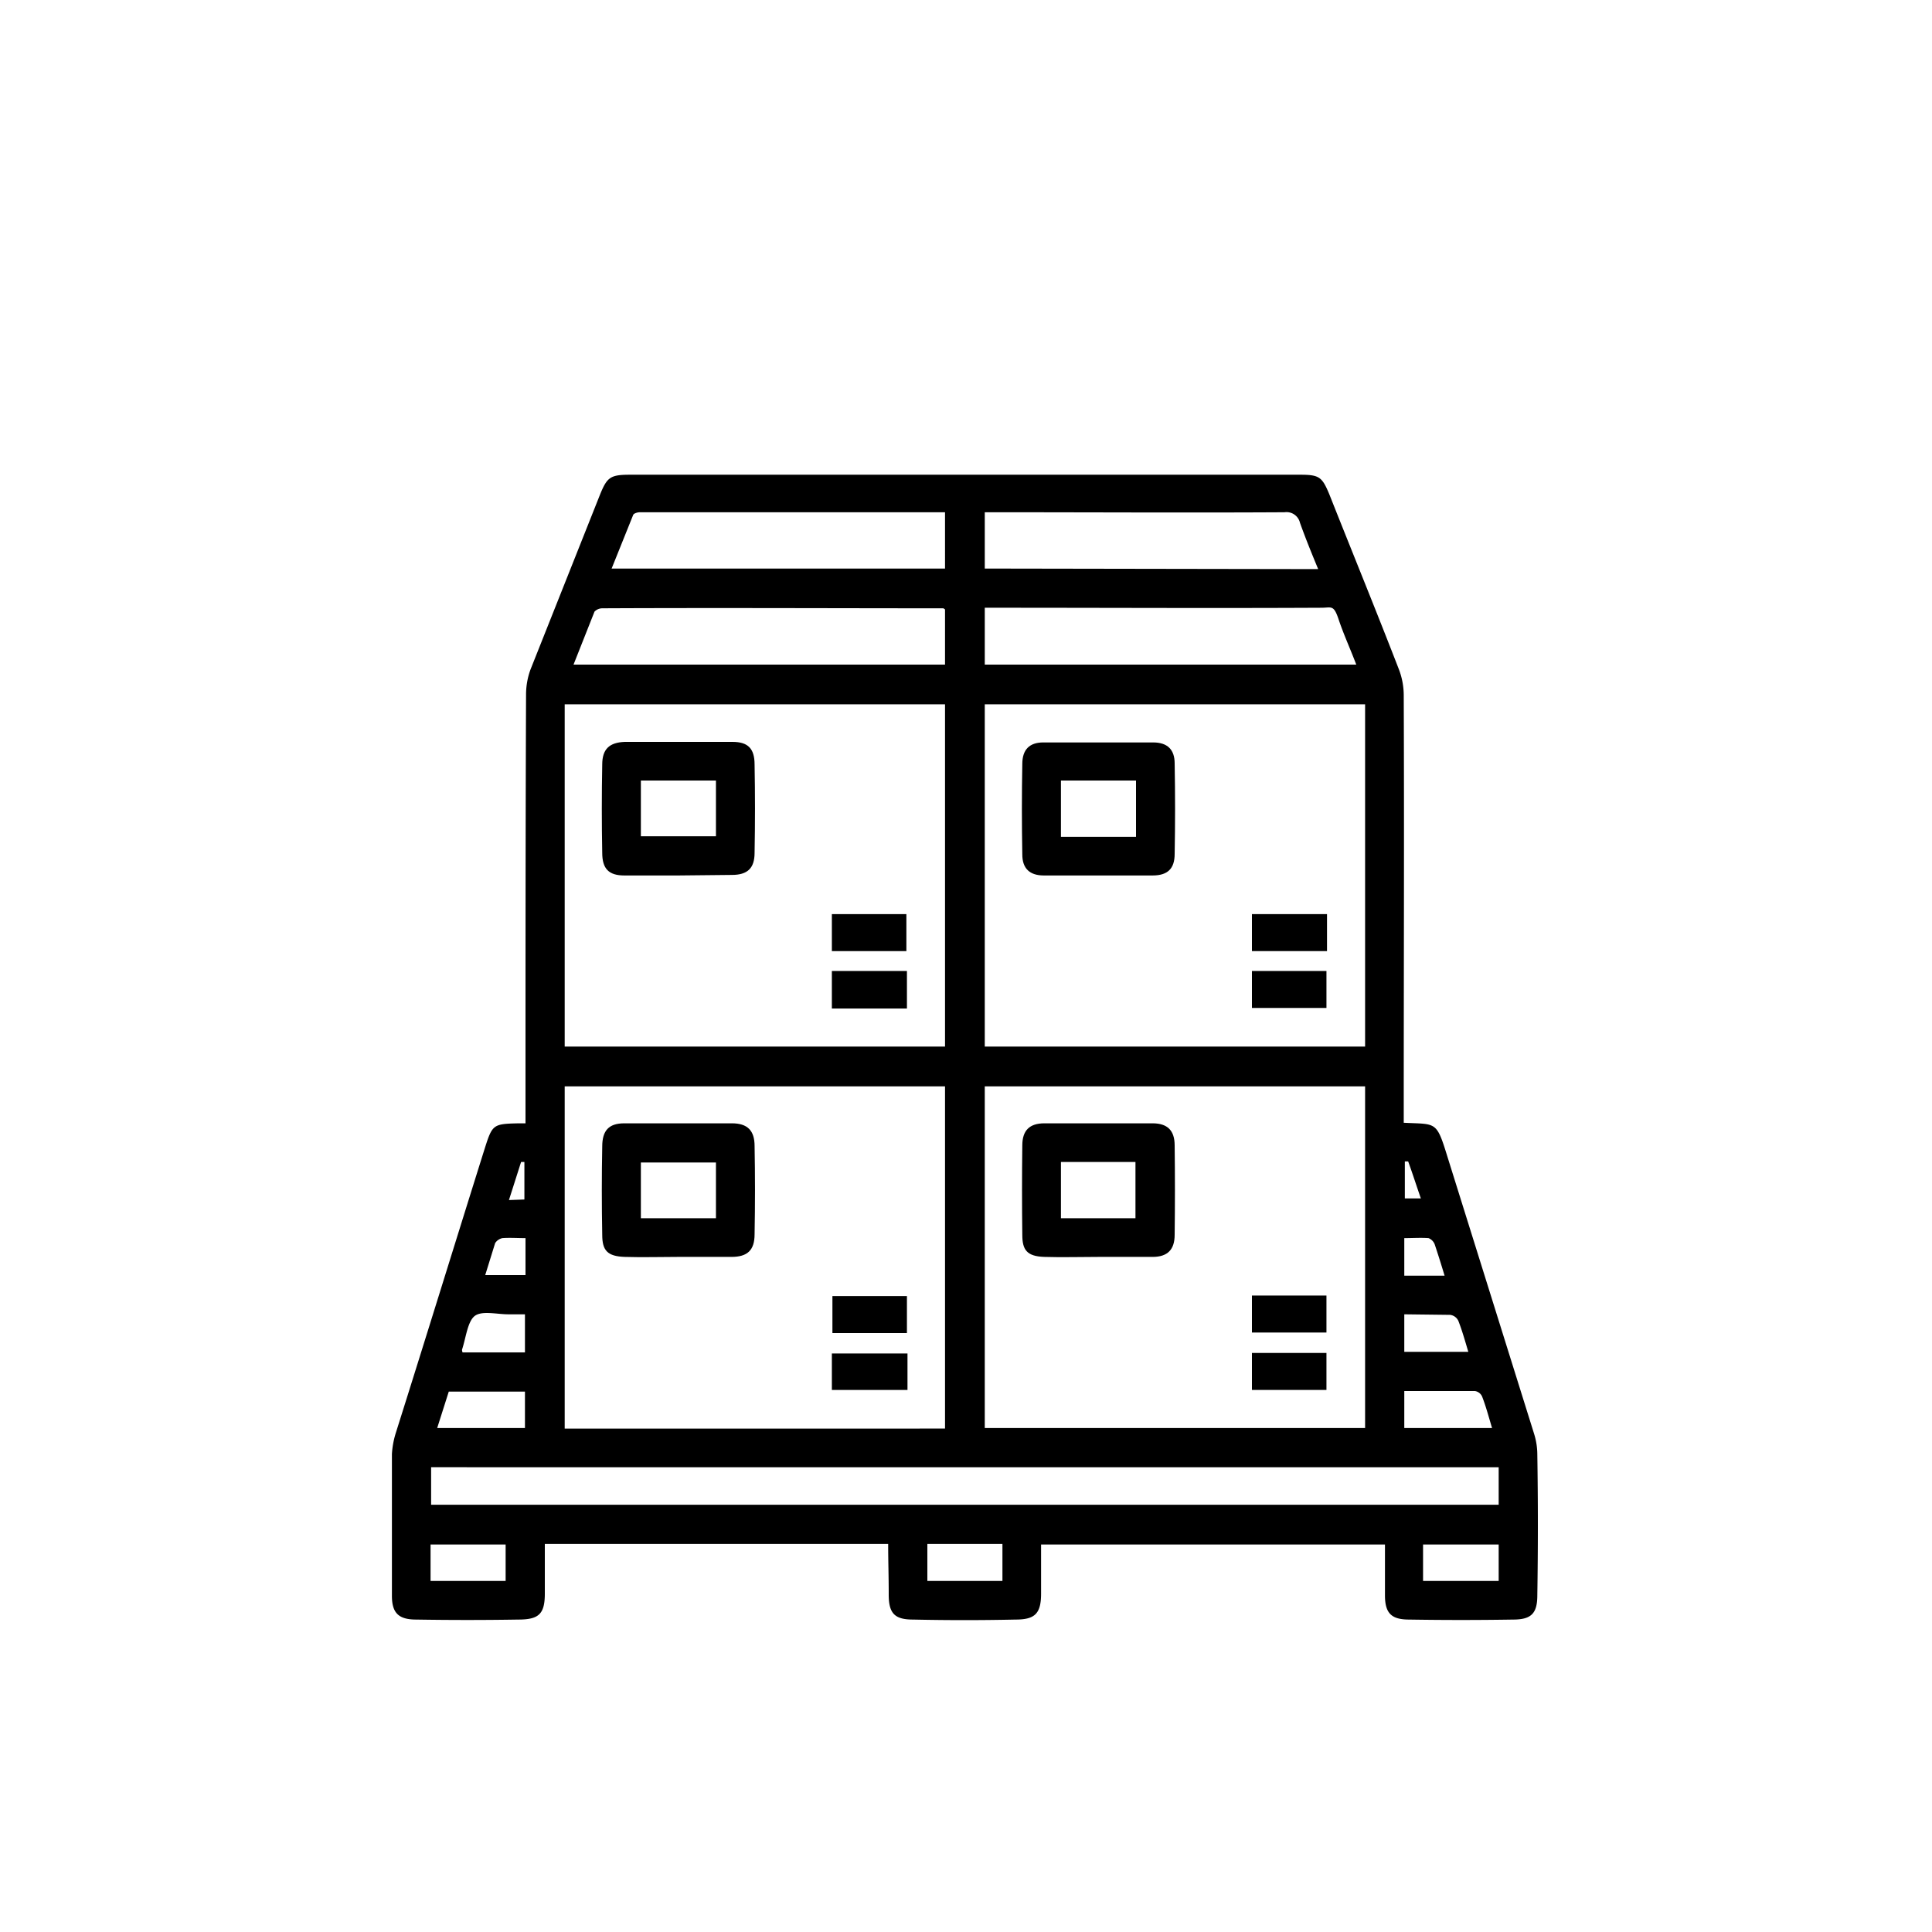 <svg xmlns="http://www.w3.org/2000/svg" id="Livello_1" data-name="Livello 1" viewBox="0 0 350 350"><path d="M254.3,203.4c5.9.3,5.9-.4,7.9,6.1l15.7,50.2a12.6,12.6,0,0,1,.6,3.8q.2,12.8,0,25.5c0,3.3-1.1,4.4-4.4,4.4-6.3.1-12.5.1-18.8,0-3.2,0-4.4-1.1-4.4-4.4v-9.2H188.6v8.9c0,3.6-1.1,4.7-4.6,4.7q-9.3.2-18.6,0c-3.3,0-4.4-1.1-4.4-4.5s-.1-6.1-.1-9.2H98.7v9c0,3.7-1.1,4.7-4.8,4.7-6.2.1-12.3.1-18.5,0-3.2,0-4.4-1.2-4.4-4.3V263.4a15.9,15.9,0,0,1,.7-3.8c5.4-17.1,10.7-34.3,16.1-51.5,1.4-4.4,1.5-4.5,6.2-4.6h1.2v-2.6c0-25.1,0-50.1.1-75.2a13.2,13.2,0,0,1,.8-4.4l12.6-31.7c1.3-3.2,1.9-3.6,5.5-3.6H235.5c3.5,0,4,.4,5.3,3.5,4.2,10.6,8.5,21.1,12.6,31.7a13.2,13.2,0,0,1,.9,4.8c.1,24.9,0,49.9,0,74.8Zm-83.1-75.8H102.3v62h68.9Zm76.1,0H178.4v62h68.9Zm0,69.2H178.4v61.9h68.9Zm-76.1,62v-62H102.3v62Zm-93.1,7v6.8H271.5v-6.8Zm93.1-155.4-.3-.2c-20.6,0-41.2-.1-61.8,0a2,2,0,0,0-1.4.6l-3.8,9.6h67.3Zm74.5,10c-1.1-2.9-2.3-5.5-3.2-8.2s-1.3-2.1-3.1-2.1c-19.6.1-39.2,0-58.8,0h-2.2v10.3ZM171.2,92.8H115.9c-.4,0-1.1.2-1.2.5l-3.9,9.7h60.4Zm67.6,10.3c-1.2-2.9-2.3-5.6-3.3-8.4a2.5,2.5,0,0,0-2.8-1.9c-17.4.1-34.9,0-52.3,0h-2v10.2ZM95.1,252.1H81.3l-2.1,6.6H95.1Zm159.3,6.6h15.9c-.6-2-1.1-3.9-1.8-5.7a1.7,1.7,0,0,0-1.3-1H254.4ZM78,286.4H91.6v-6.6H78Zm90,0h13.6v-6.7H168Zm89.8,0h13.7v-6.6H257.8ZM83.8,245H95.1v-6.9h-3c-2.1,0-4.8-.7-6.1.3s-1.6,4-2.3,6.1A1.3,1.3,0,0,0,83.8,245Zm170.6-6.9v6.8H266c-.6-2-1.1-3.8-1.8-5.6a1.9,1.9,0,0,0-1.5-1.1ZM95.2,224.3c-1.5,0-2.9-.1-4.2,0a2.1,2.1,0,0,0-1.3.9L87.9,231h7.3Zm159.2,6.8h7.3q-.9-3-1.8-5.7a2,2,0,0,0-1.1-1.1c-1.4-.1-2.9,0-4.4,0ZM95,217.3v-6.8h-.6l-2.2,6.9Zm160.1-6.9h-.6v6.7h2.9C256.6,214.8,255.9,212.6,255.1,210.4Z"></path><path d="M122.9,158.6h-9.8c-2.8,0-4-1.2-4-4.1-.1-5.3-.1-10.7,0-16,0-2.8,1.3-4,4.1-4.1h19.5c2.8,0,4,1.2,4,4.1.1,5.3.1,10.6,0,16,0,2.8-1.3,4-4.1,4Zm-6.8-7.1h13.6V141.4H116.1Z"></path><path d="M150.7,175.9h13.6v6.8H150.7Z"></path><path d="M164.2,172.3H150.7v-6.7h13.5Z"></path><path d="M198.8,158.6h-9.7c-2.6,0-3.9-1.3-3.9-3.8-.1-5.5-.1-11,0-16.4,0-2.6,1.3-3.9,3.8-3.9h19.9c2.6,0,3.9,1.3,3.9,3.8.1,5.5.1,11,0,16.4,0,2.7-1.3,3.9-4,3.9Zm7-7V141.4H192.2v10.2Z"></path><path d="M240.4,172.3H226.8v-6.7h13.6Z"></path><path d="M226.8,175.9h13.5v6.7H226.8Z"></path><path d="M198.9,227.7c-3.2,0-6.5.1-9.7,0s-4-1.3-4-4q-.1-8.1,0-16.2c0-2.7,1.3-4,4-4h19.6c2.7,0,4,1.3,4,4q.1,8.1,0,16.2c0,2.7-1.3,4-4,4S202.2,227.7,198.9,227.7Zm-6.7-7h13.5V210.5H192.2Z"></path><path d="M226.8,234.7h13.5v6.7H226.8Z"></path><path d="M226.8,245.1h13.5v6.7H226.8Z"></path><path d="M122.7,227.7c-3.1,0-6.3.1-9.5,0s-4.1-1.2-4.1-4c-.1-5.4-.1-10.7,0-16,0-2.9,1.2-4.2,4-4.2h19.5c2.8,0,4.1,1.3,4.1,4.1.1,5.3.1,10.6,0,16,0,2.9-1.3,4.1-4.2,4.1Zm7-17.1H116.1v10.1h13.6Z"></path><path d="M164.3,241.5H150.8v-6.7h13.5Z"></path><path d="M164.4,245.2v6.6H150.7v-6.6Z"></path></svg>